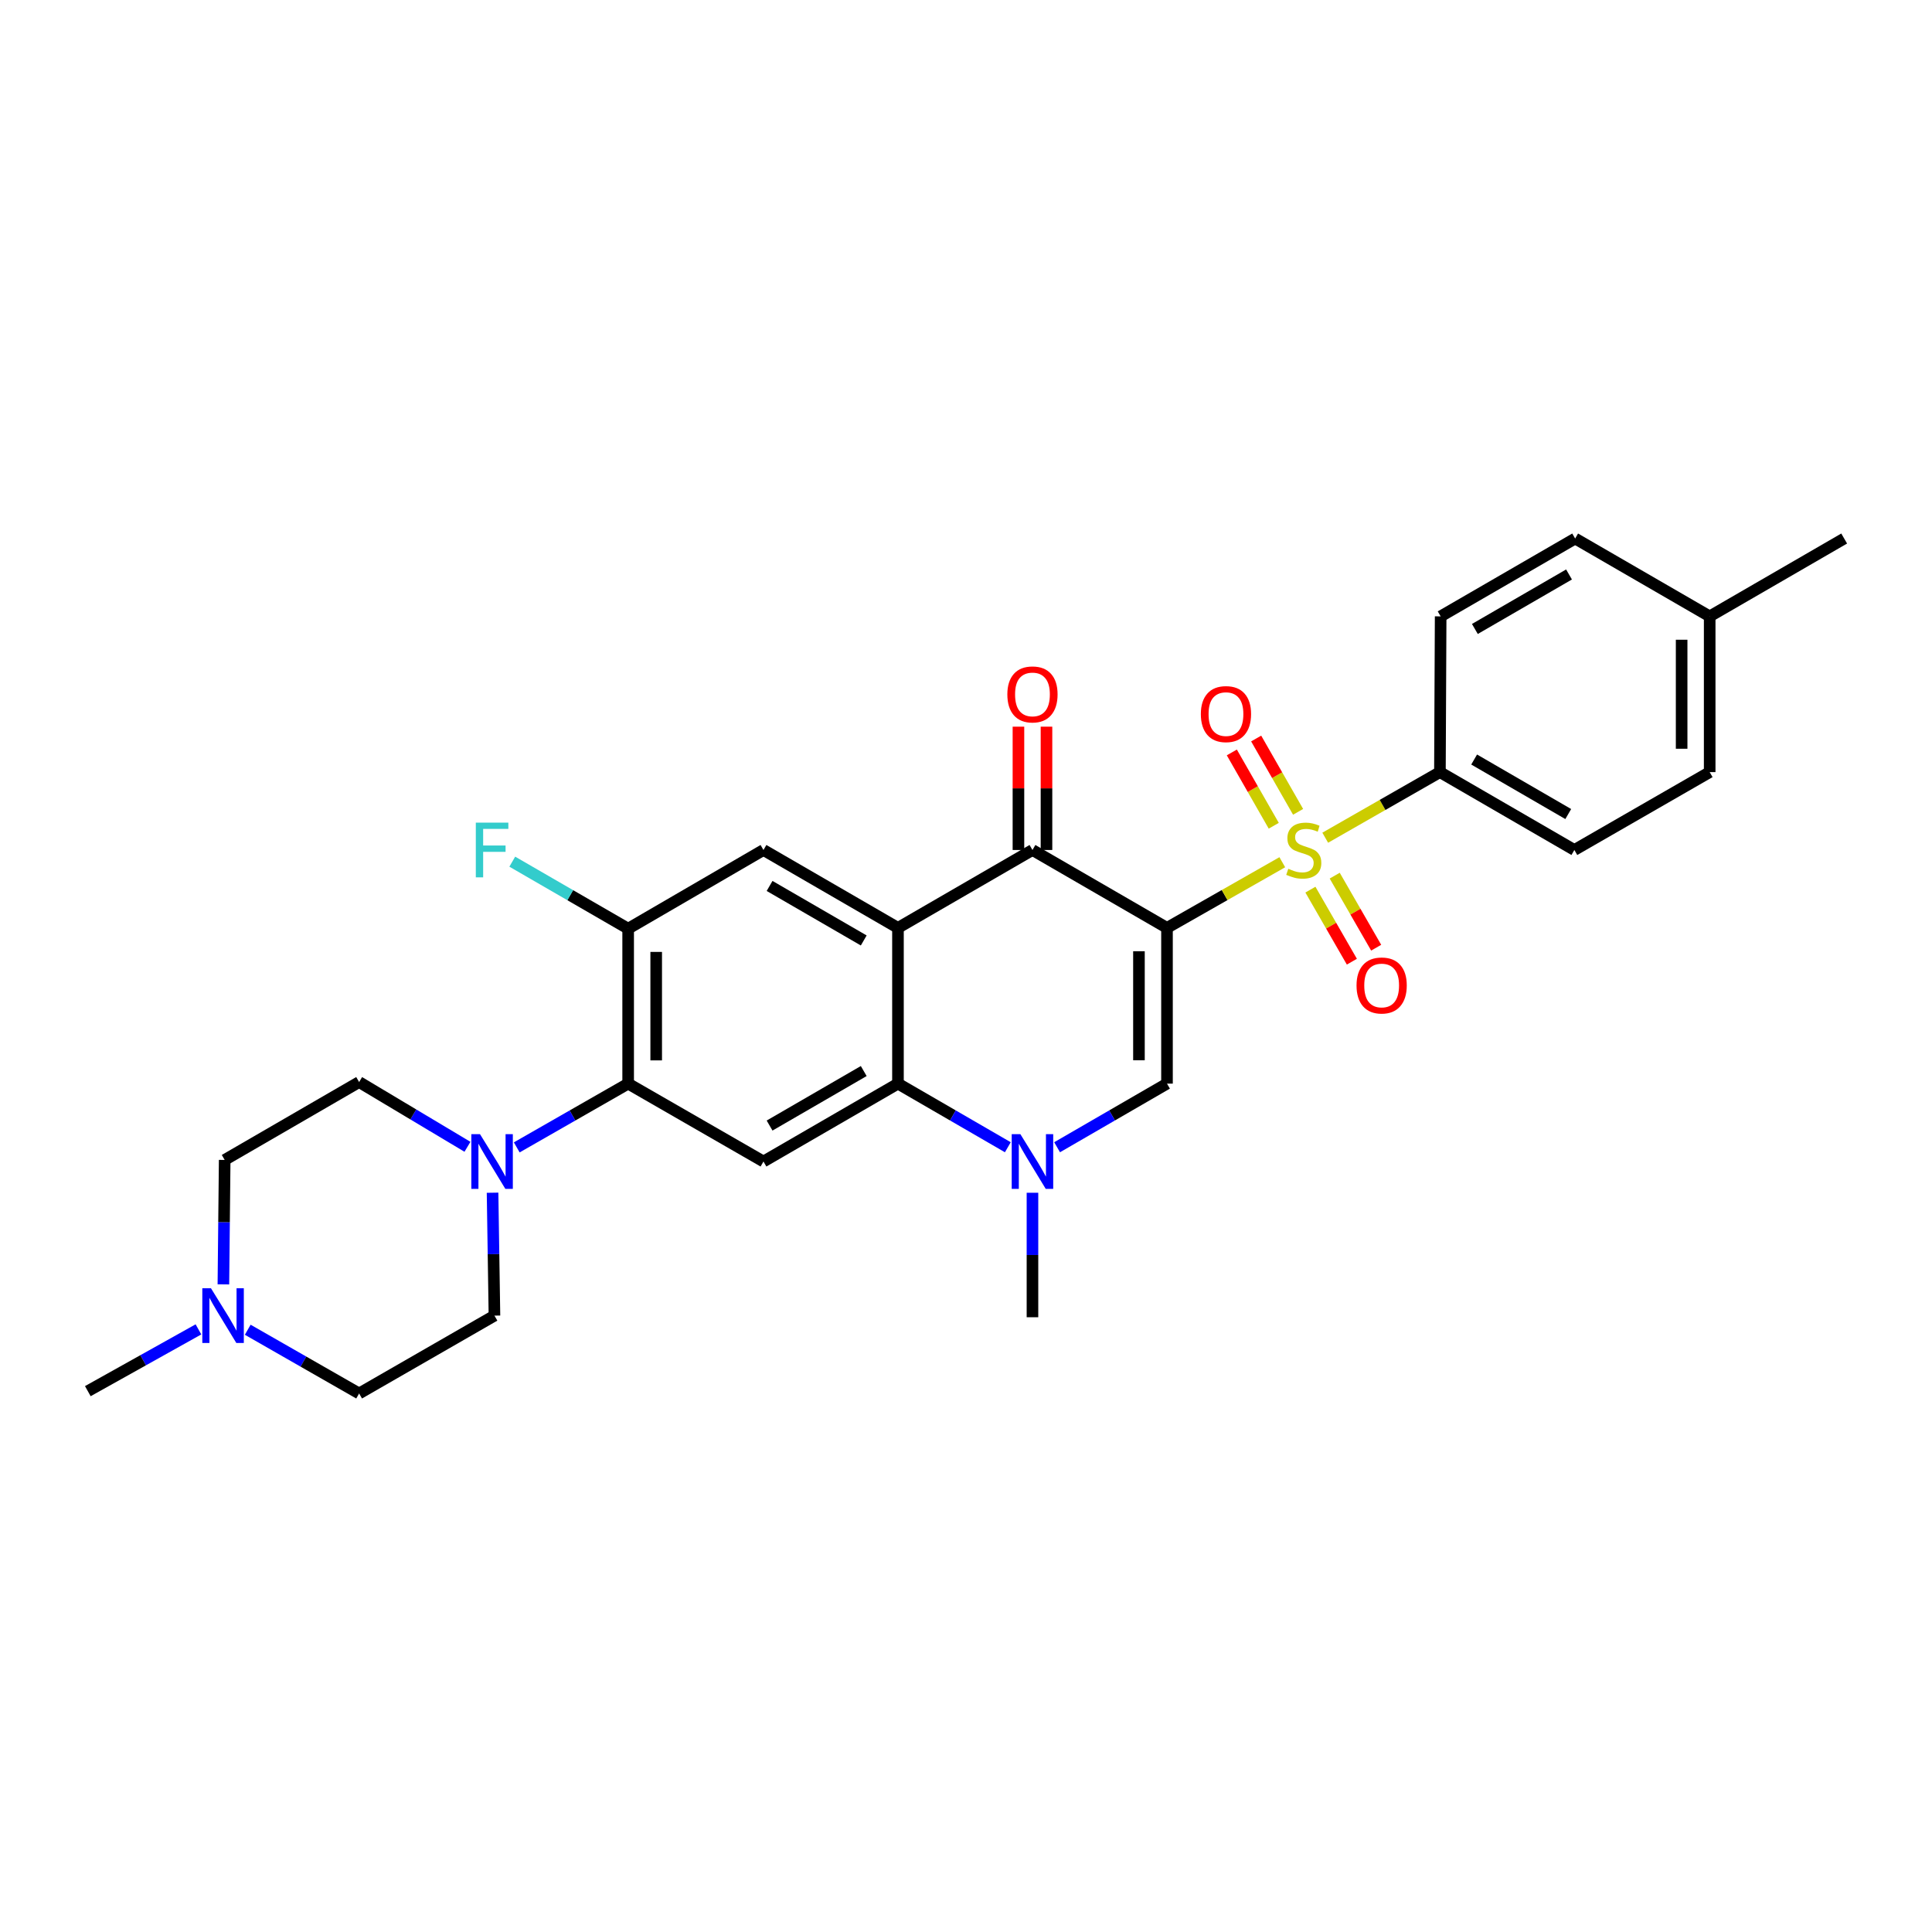 <?xml version='1.0' encoding='iso-8859-1'?>
<svg version='1.1' baseProfile='full'
              xmlns='http://www.w3.org/2000/svg'
                      xmlns:rdkit='http://www.rdkit.org/xml'
                      xmlns:xlink='http://www.w3.org/1999/xlink'
                  xml:space='preserve'
width='1000px' height='1000px' viewBox='0 0 1000 1000'>
<!-- END OF HEADER -->
<rect style='opacity:1.0;fill:#FFFFFF;stroke:none' width='1000' height='1000' x='0' y='0'> </rect>
<path class='bond-0' d='M 604.034,480.267 L 633.873,463.276' style='fill:none;fill-rule:evenodd;stroke:#000000;stroke-width:6px;stroke-linecap:butt;stroke-linejoin:miter;stroke-opacity:1' />
<path class='bond-0' d='M 633.873,463.276 L 663.712,446.285' style='fill:none;fill-rule:evenodd;stroke:#CCCC00;stroke-width:6px;stroke-linecap:butt;stroke-linejoin:miter;stroke-opacity:1' />
<path class='bond-2' d='M 604.034,480.267 L 534.401,439.955' style='fill:none;fill-rule:evenodd;stroke:#000000;stroke-width:6px;stroke-linecap:butt;stroke-linejoin:miter;stroke-opacity:1' />
<path class='bond-3' d='M 604.034,480.267 L 604.034,560.883' style='fill:none;fill-rule:evenodd;stroke:#000000;stroke-width:6px;stroke-linecap:butt;stroke-linejoin:miter;stroke-opacity:1' />
<path class='bond-3' d='M 589.519,492.36 L 589.519,548.791' style='fill:none;fill-rule:evenodd;stroke:#000000;stroke-width:6px;stroke-linecap:butt;stroke-linejoin:miter;stroke-opacity:1' />
<path class='bond-11' d='M 685.938,433.6 L 715.619,416.622' style='fill:none;fill-rule:evenodd;stroke:#CCCC00;stroke-width:6px;stroke-linecap:butt;stroke-linejoin:miter;stroke-opacity:1' />
<path class='bond-11' d='M 715.619,416.622 L 745.3,399.643' style='fill:none;fill-rule:evenodd;stroke:#000000;stroke-width:6px;stroke-linecap:butt;stroke-linejoin:miter;stroke-opacity:1' />
<path class='bond-12' d='M 678.265,460.476 L 688.995,479.121' style='fill:none;fill-rule:evenodd;stroke:#CCCC00;stroke-width:6px;stroke-linecap:butt;stroke-linejoin:miter;stroke-opacity:1' />
<path class='bond-12' d='M 688.995,479.121 L 699.726,497.767' style='fill:none;fill-rule:evenodd;stroke:#FF0000;stroke-width:6px;stroke-linecap:butt;stroke-linejoin:miter;stroke-opacity:1' />
<path class='bond-12' d='M 690.845,453.235 L 701.576,471.881' style='fill:none;fill-rule:evenodd;stroke:#CCCC00;stroke-width:6px;stroke-linecap:butt;stroke-linejoin:miter;stroke-opacity:1' />
<path class='bond-12' d='M 701.576,471.881 L 712.307,490.526' style='fill:none;fill-rule:evenodd;stroke:#FF0000;stroke-width:6px;stroke-linecap:butt;stroke-linejoin:miter;stroke-opacity:1' />
<path class='bond-13' d='M 671.894,420.204 L 661.043,401.228' style='fill:none;fill-rule:evenodd;stroke:#CCCC00;stroke-width:6px;stroke-linecap:butt;stroke-linejoin:miter;stroke-opacity:1' />
<path class='bond-13' d='M 661.043,401.228 L 650.191,382.252' style='fill:none;fill-rule:evenodd;stroke:#FF0000;stroke-width:6px;stroke-linecap:butt;stroke-linejoin:miter;stroke-opacity:1' />
<path class='bond-13' d='M 659.294,427.41 L 648.442,408.434' style='fill:none;fill-rule:evenodd;stroke:#CCCC00;stroke-width:6px;stroke-linecap:butt;stroke-linejoin:miter;stroke-opacity:1' />
<path class='bond-13' d='M 648.442,408.434 L 637.591,389.458' style='fill:none;fill-rule:evenodd;stroke:#FF0000;stroke-width:6px;stroke-linecap:butt;stroke-linejoin:miter;stroke-opacity:1' />
<path class='bond-1' d='M 464.784,480.267 L 534.401,439.955' style='fill:none;fill-rule:evenodd;stroke:#000000;stroke-width:6px;stroke-linecap:butt;stroke-linejoin:miter;stroke-opacity:1' />
<path class='bond-8' d='M 464.784,480.267 L 395.168,439.955' style='fill:none;fill-rule:evenodd;stroke:#000000;stroke-width:6px;stroke-linecap:butt;stroke-linejoin:miter;stroke-opacity:1' />
<path class='bond-8' d='M 447.068,486.782 L 398.336,458.563' style='fill:none;fill-rule:evenodd;stroke:#000000;stroke-width:6px;stroke-linecap:butt;stroke-linejoin:miter;stroke-opacity:1' />
<path class='bond-29' d='M 464.784,480.267 L 464.784,560.883' style='fill:none;fill-rule:evenodd;stroke:#000000;stroke-width:6px;stroke-linecap:butt;stroke-linejoin:miter;stroke-opacity:1' />
<path class='bond-15' d='M 541.659,439.955 L 541.659,408.039' style='fill:none;fill-rule:evenodd;stroke:#000000;stroke-width:6px;stroke-linecap:butt;stroke-linejoin:miter;stroke-opacity:1' />
<path class='bond-15' d='M 541.659,408.039 L 541.659,376.122' style='fill:none;fill-rule:evenodd;stroke:#FF0000;stroke-width:6px;stroke-linecap:butt;stroke-linejoin:miter;stroke-opacity:1' />
<path class='bond-15' d='M 527.144,439.955 L 527.144,408.039' style='fill:none;fill-rule:evenodd;stroke:#000000;stroke-width:6px;stroke-linecap:butt;stroke-linejoin:miter;stroke-opacity:1' />
<path class='bond-15' d='M 527.144,408.039 L 527.144,376.122' style='fill:none;fill-rule:evenodd;stroke:#FF0000;stroke-width:6px;stroke-linecap:butt;stroke-linejoin:miter;stroke-opacity:1' />
<path class='bond-5' d='M 604.034,560.883 L 575.593,577.348' style='fill:none;fill-rule:evenodd;stroke:#000000;stroke-width:6px;stroke-linecap:butt;stroke-linejoin:miter;stroke-opacity:1' />
<path class='bond-5' d='M 575.593,577.348 L 547.153,593.813' style='fill:none;fill-rule:evenodd;stroke:#0000FF;stroke-width:6px;stroke-linecap:butt;stroke-linejoin:miter;stroke-opacity:1' />
<path class='bond-4' d='M 464.784,560.883 L 493.217,577.348' style='fill:none;fill-rule:evenodd;stroke:#000000;stroke-width:6px;stroke-linecap:butt;stroke-linejoin:miter;stroke-opacity:1' />
<path class='bond-4' d='M 493.217,577.348 L 521.65,593.812' style='fill:none;fill-rule:evenodd;stroke:#0000FF;stroke-width:6px;stroke-linecap:butt;stroke-linejoin:miter;stroke-opacity:1' />
<path class='bond-6' d='M 464.784,560.883 L 395.168,601.196' style='fill:none;fill-rule:evenodd;stroke:#000000;stroke-width:6px;stroke-linecap:butt;stroke-linejoin:miter;stroke-opacity:1' />
<path class='bond-6' d='M 447.068,554.369 L 398.336,582.587' style='fill:none;fill-rule:evenodd;stroke:#000000;stroke-width:6px;stroke-linecap:butt;stroke-linejoin:miter;stroke-opacity:1' />
<path class='bond-23' d='M 534.401,617.371 L 534.401,649.587' style='fill:none;fill-rule:evenodd;stroke:#0000FF;stroke-width:6px;stroke-linecap:butt;stroke-linejoin:miter;stroke-opacity:1' />
<path class='bond-23' d='M 534.401,649.587 L 534.401,681.804' style='fill:none;fill-rule:evenodd;stroke:#000000;stroke-width:6px;stroke-linecap:butt;stroke-linejoin:miter;stroke-opacity:1' />
<path class='bond-7' d='M 395.168,601.196 L 325.131,560.883' style='fill:none;fill-rule:evenodd;stroke:#000000;stroke-width:6px;stroke-linecap:butt;stroke-linejoin:miter;stroke-opacity:1' />
<path class='bond-9' d='M 325.131,560.883 L 296.3,577.385' style='fill:none;fill-rule:evenodd;stroke:#000000;stroke-width:6px;stroke-linecap:butt;stroke-linejoin:miter;stroke-opacity:1' />
<path class='bond-9' d='M 296.3,577.385 L 267.469,593.887' style='fill:none;fill-rule:evenodd;stroke:#0000FF;stroke-width:6px;stroke-linecap:butt;stroke-linejoin:miter;stroke-opacity:1' />
<path class='bond-30' d='M 325.131,560.883 L 325.131,480.679' style='fill:none;fill-rule:evenodd;stroke:#000000;stroke-width:6px;stroke-linecap:butt;stroke-linejoin:miter;stroke-opacity:1' />
<path class='bond-30' d='M 339.647,548.853 L 339.647,492.709' style='fill:none;fill-rule:evenodd;stroke:#000000;stroke-width:6px;stroke-linecap:butt;stroke-linejoin:miter;stroke-opacity:1' />
<path class='bond-10' d='M 395.168,439.955 L 325.131,480.679' style='fill:none;fill-rule:evenodd;stroke:#000000;stroke-width:6px;stroke-linecap:butt;stroke-linejoin:miter;stroke-opacity:1' />
<path class='bond-16' d='M 241.956,593.579 L 213.919,576.824' style='fill:none;fill-rule:evenodd;stroke:#0000FF;stroke-width:6px;stroke-linecap:butt;stroke-linejoin:miter;stroke-opacity:1' />
<path class='bond-16' d='M 213.919,576.824 L 185.882,560.069' style='fill:none;fill-rule:evenodd;stroke:#000000;stroke-width:6px;stroke-linecap:butt;stroke-linejoin:miter;stroke-opacity:1' />
<path class='bond-17' d='M 254.948,617.35 L 255.437,649.158' style='fill:none;fill-rule:evenodd;stroke:#0000FF;stroke-width:6px;stroke-linecap:butt;stroke-linejoin:miter;stroke-opacity:1' />
<path class='bond-17' d='M 255.437,649.158 L 255.926,680.965' style='fill:none;fill-rule:evenodd;stroke:#000000;stroke-width:6px;stroke-linecap:butt;stroke-linejoin:miter;stroke-opacity:1' />
<path class='bond-22' d='M 325.131,480.679 L 295.143,463.339' style='fill:none;fill-rule:evenodd;stroke:#000000;stroke-width:6px;stroke-linecap:butt;stroke-linejoin:miter;stroke-opacity:1' />
<path class='bond-22' d='M 295.143,463.339 L 265.154,446' style='fill:none;fill-rule:evenodd;stroke:#33CCCC;stroke-width:6px;stroke-linecap:butt;stroke-linejoin:miter;stroke-opacity:1' />
<path class='bond-18' d='M 745.3,399.643 L 814.884,439.955' style='fill:none;fill-rule:evenodd;stroke:#000000;stroke-width:6px;stroke-linecap:butt;stroke-linejoin:miter;stroke-opacity:1' />
<path class='bond-18' d='M 763.014,393.13 L 811.723,421.349' style='fill:none;fill-rule:evenodd;stroke:#000000;stroke-width:6px;stroke-linecap:butt;stroke-linejoin:miter;stroke-opacity:1' />
<path class='bond-19' d='M 745.3,399.643 L 745.679,319.035' style='fill:none;fill-rule:evenodd;stroke:#000000;stroke-width:6px;stroke-linecap:butt;stroke-linejoin:miter;stroke-opacity:1' />
<path class='bond-14' d='M 128.227,688.271 L 157.054,704.766' style='fill:none;fill-rule:evenodd;stroke:#0000FF;stroke-width:6px;stroke-linecap:butt;stroke-linejoin:miter;stroke-opacity:1' />
<path class='bond-14' d='M 157.054,704.766 L 185.882,721.261' style='fill:none;fill-rule:evenodd;stroke:#000000;stroke-width:6px;stroke-linecap:butt;stroke-linejoin:miter;stroke-opacity:1' />
<path class='bond-27' d='M 102.714,688.082 L 74.084,704.071' style='fill:none;fill-rule:evenodd;stroke:#0000FF;stroke-width:6px;stroke-linecap:butt;stroke-linejoin:miter;stroke-opacity:1' />
<path class='bond-27' d='M 74.084,704.071 L 45.455,720.059' style='fill:none;fill-rule:evenodd;stroke:#000000;stroke-width:6px;stroke-linecap:butt;stroke-linejoin:miter;stroke-opacity:1' />
<path class='bond-32' d='M 115.627,664.79 L 115.962,632.586' style='fill:none;fill-rule:evenodd;stroke:#0000FF;stroke-width:6px;stroke-linecap:butt;stroke-linejoin:miter;stroke-opacity:1' />
<path class='bond-32' d='M 115.962,632.586 L 116.297,600.381' style='fill:none;fill-rule:evenodd;stroke:#000000;stroke-width:6px;stroke-linecap:butt;stroke-linejoin:miter;stroke-opacity:1' />
<path class='bond-21' d='M 185.882,560.069 L 116.297,600.381' style='fill:none;fill-rule:evenodd;stroke:#000000;stroke-width:6px;stroke-linecap:butt;stroke-linejoin:miter;stroke-opacity:1' />
<path class='bond-20' d='M 255.926,680.965 L 185.882,721.261' style='fill:none;fill-rule:evenodd;stroke:#000000;stroke-width:6px;stroke-linecap:butt;stroke-linejoin:miter;stroke-opacity:1' />
<path class='bond-25' d='M 814.884,439.955 L 884.929,399.643' style='fill:none;fill-rule:evenodd;stroke:#000000;stroke-width:6px;stroke-linecap:butt;stroke-linejoin:miter;stroke-opacity:1' />
<path class='bond-24' d='M 745.679,319.035 L 815.296,278.739' style='fill:none;fill-rule:evenodd;stroke:#000000;stroke-width:6px;stroke-linecap:butt;stroke-linejoin:miter;stroke-opacity:1' />
<path class='bond-24' d='M 763.393,325.553 L 812.125,297.346' style='fill:none;fill-rule:evenodd;stroke:#000000;stroke-width:6px;stroke-linecap:butt;stroke-linejoin:miter;stroke-opacity:1' />
<path class='bond-26' d='M 815.296,278.739 L 884.929,319.035' style='fill:none;fill-rule:evenodd;stroke:#000000;stroke-width:6px;stroke-linecap:butt;stroke-linejoin:miter;stroke-opacity:1' />
<path class='bond-31' d='M 884.929,399.643 L 884.929,319.035' style='fill:none;fill-rule:evenodd;stroke:#000000;stroke-width:6px;stroke-linecap:butt;stroke-linejoin:miter;stroke-opacity:1' />
<path class='bond-31' d='M 870.413,387.552 L 870.413,331.126' style='fill:none;fill-rule:evenodd;stroke:#000000;stroke-width:6px;stroke-linecap:butt;stroke-linejoin:miter;stroke-opacity:1' />
<path class='bond-28' d='M 884.929,319.035 L 954.545,278.739' style='fill:none;fill-rule:evenodd;stroke:#000000;stroke-width:6px;stroke-linecap:butt;stroke-linejoin:miter;stroke-opacity:1' />
<path  class='atom-1' d='M 666.828 449.675
Q 667.148 449.795, 668.468 450.355
Q 669.788 450.915, 671.228 451.275
Q 672.708 451.595, 674.148 451.595
Q 676.828 451.595, 678.388 450.315
Q 679.948 448.995, 679.948 446.715
Q 679.948 445.155, 679.148 444.195
Q 678.388 443.235, 677.188 442.715
Q 675.988 442.195, 673.988 441.595
Q 671.468 440.835, 669.948 440.115
Q 668.468 439.395, 667.388 437.875
Q 666.348 436.355, 666.348 433.795
Q 666.348 430.235, 668.748 428.035
Q 671.188 425.835, 675.988 425.835
Q 679.268 425.835, 682.988 427.395
L 682.068 430.475
Q 678.668 429.075, 676.108 429.075
Q 673.348 429.075, 671.828 430.235
Q 670.308 431.355, 670.348 433.315
Q 670.348 434.835, 671.108 435.755
Q 671.908 436.675, 673.028 437.195
Q 674.188 437.715, 676.108 438.315
Q 678.668 439.115, 680.188 439.915
Q 681.708 440.715, 682.788 442.355
Q 683.908 443.955, 683.908 446.715
Q 683.908 450.635, 681.268 452.755
Q 678.668 454.835, 674.308 454.835
Q 671.788 454.835, 669.868 454.275
Q 667.988 453.755, 665.748 452.835
L 666.828 449.675
' fill='#CCCC00'/>
<path  class='atom-6' d='M 528.141 587.036
L 537.421 602.036
Q 538.341 603.516, 539.821 606.196
Q 541.301 608.876, 541.381 609.036
L 541.381 587.036
L 545.141 587.036
L 545.141 615.356
L 541.261 615.356
L 531.301 598.956
Q 530.141 597.036, 528.901 594.836
Q 527.701 592.636, 527.341 591.956
L 527.341 615.356
L 523.661 615.356
L 523.661 587.036
L 528.141 587.036
' fill='#0000FF'/>
<path  class='atom-10' d='M 248.44 587.036
L 257.72 602.036
Q 258.64 603.516, 260.12 606.196
Q 261.6 608.876, 261.68 609.036
L 261.68 587.036
L 265.44 587.036
L 265.44 615.356
L 261.56 615.356
L 251.6 598.956
Q 250.44 597.036, 249.2 594.836
Q 248 592.636, 247.64 591.956
L 247.64 615.356
L 243.96 615.356
L 243.96 587.036
L 248.44 587.036
' fill='#0000FF'/>
<path  class='atom-13' d='M 702.14 510.079
Q 702.14 503.279, 705.5 499.479
Q 708.86 495.679, 715.14 495.679
Q 721.42 495.679, 724.78 499.479
Q 728.14 503.279, 728.14 510.079
Q 728.14 516.959, 724.74 520.879
Q 721.34 524.759, 715.14 524.759
Q 708.9 524.759, 705.5 520.879
Q 702.14 516.999, 702.14 510.079
M 715.14 521.559
Q 719.46 521.559, 721.78 518.679
Q 724.14 515.759, 724.14 510.079
Q 724.14 504.519, 721.78 501.719
Q 719.46 498.879, 715.14 498.879
Q 710.82 498.879, 708.46 501.679
Q 706.14 504.479, 706.14 510.079
Q 706.14 515.799, 708.46 518.679
Q 710.82 521.559, 715.14 521.559
' fill='#FF0000'/>
<path  class='atom-14' d='M 621.556 369.612
Q 621.556 362.812, 624.916 359.012
Q 628.276 355.212, 634.556 355.212
Q 640.836 355.212, 644.196 359.012
Q 647.556 362.812, 647.556 369.612
Q 647.556 376.492, 644.156 380.412
Q 640.756 384.292, 634.556 384.292
Q 628.316 384.292, 624.916 380.412
Q 621.556 376.532, 621.556 369.612
M 634.556 381.092
Q 638.876 381.092, 641.196 378.212
Q 643.556 375.292, 643.556 369.612
Q 643.556 364.052, 641.196 361.252
Q 638.876 358.412, 634.556 358.412
Q 630.236 358.412, 627.876 361.212
Q 625.556 364.012, 625.556 369.612
Q 625.556 375.332, 627.876 378.212
Q 630.236 381.092, 634.556 381.092
' fill='#FF0000'/>
<path  class='atom-15' d='M 109.198 666.805
L 118.478 681.805
Q 119.398 683.285, 120.878 685.965
Q 122.358 688.645, 122.438 688.805
L 122.438 666.805
L 126.198 666.805
L 126.198 695.125
L 122.318 695.125
L 112.358 678.725
Q 111.198 676.805, 109.958 674.605
Q 108.758 672.405, 108.398 671.725
L 108.398 695.125
L 104.718 695.125
L 104.718 666.805
L 109.198 666.805
' fill='#0000FF'/>
<path  class='atom-16' d='M 521.401 359.427
Q 521.401 352.627, 524.761 348.827
Q 528.121 345.027, 534.401 345.027
Q 540.681 345.027, 544.041 348.827
Q 547.401 352.627, 547.401 359.427
Q 547.401 366.307, 544.001 370.227
Q 540.601 374.107, 534.401 374.107
Q 528.161 374.107, 524.761 370.227
Q 521.401 366.347, 521.401 359.427
M 534.401 370.907
Q 538.721 370.907, 541.041 368.027
Q 543.401 365.107, 543.401 359.427
Q 543.401 353.867, 541.041 351.067
Q 538.721 348.227, 534.401 348.227
Q 530.081 348.227, 527.721 351.027
Q 525.401 353.827, 525.401 359.427
Q 525.401 365.147, 527.721 368.027
Q 530.081 370.907, 534.401 370.907
' fill='#FF0000'/>
<path  class='atom-23' d='M 246.28 425.795
L 263.12 425.795
L 263.12 429.035
L 250.08 429.035
L 250.08 437.635
L 261.68 437.635
L 261.68 440.915
L 250.08 440.915
L 250.08 454.115
L 246.28 454.115
L 246.28 425.795
' fill='#33CCCC'/>
</svg>
